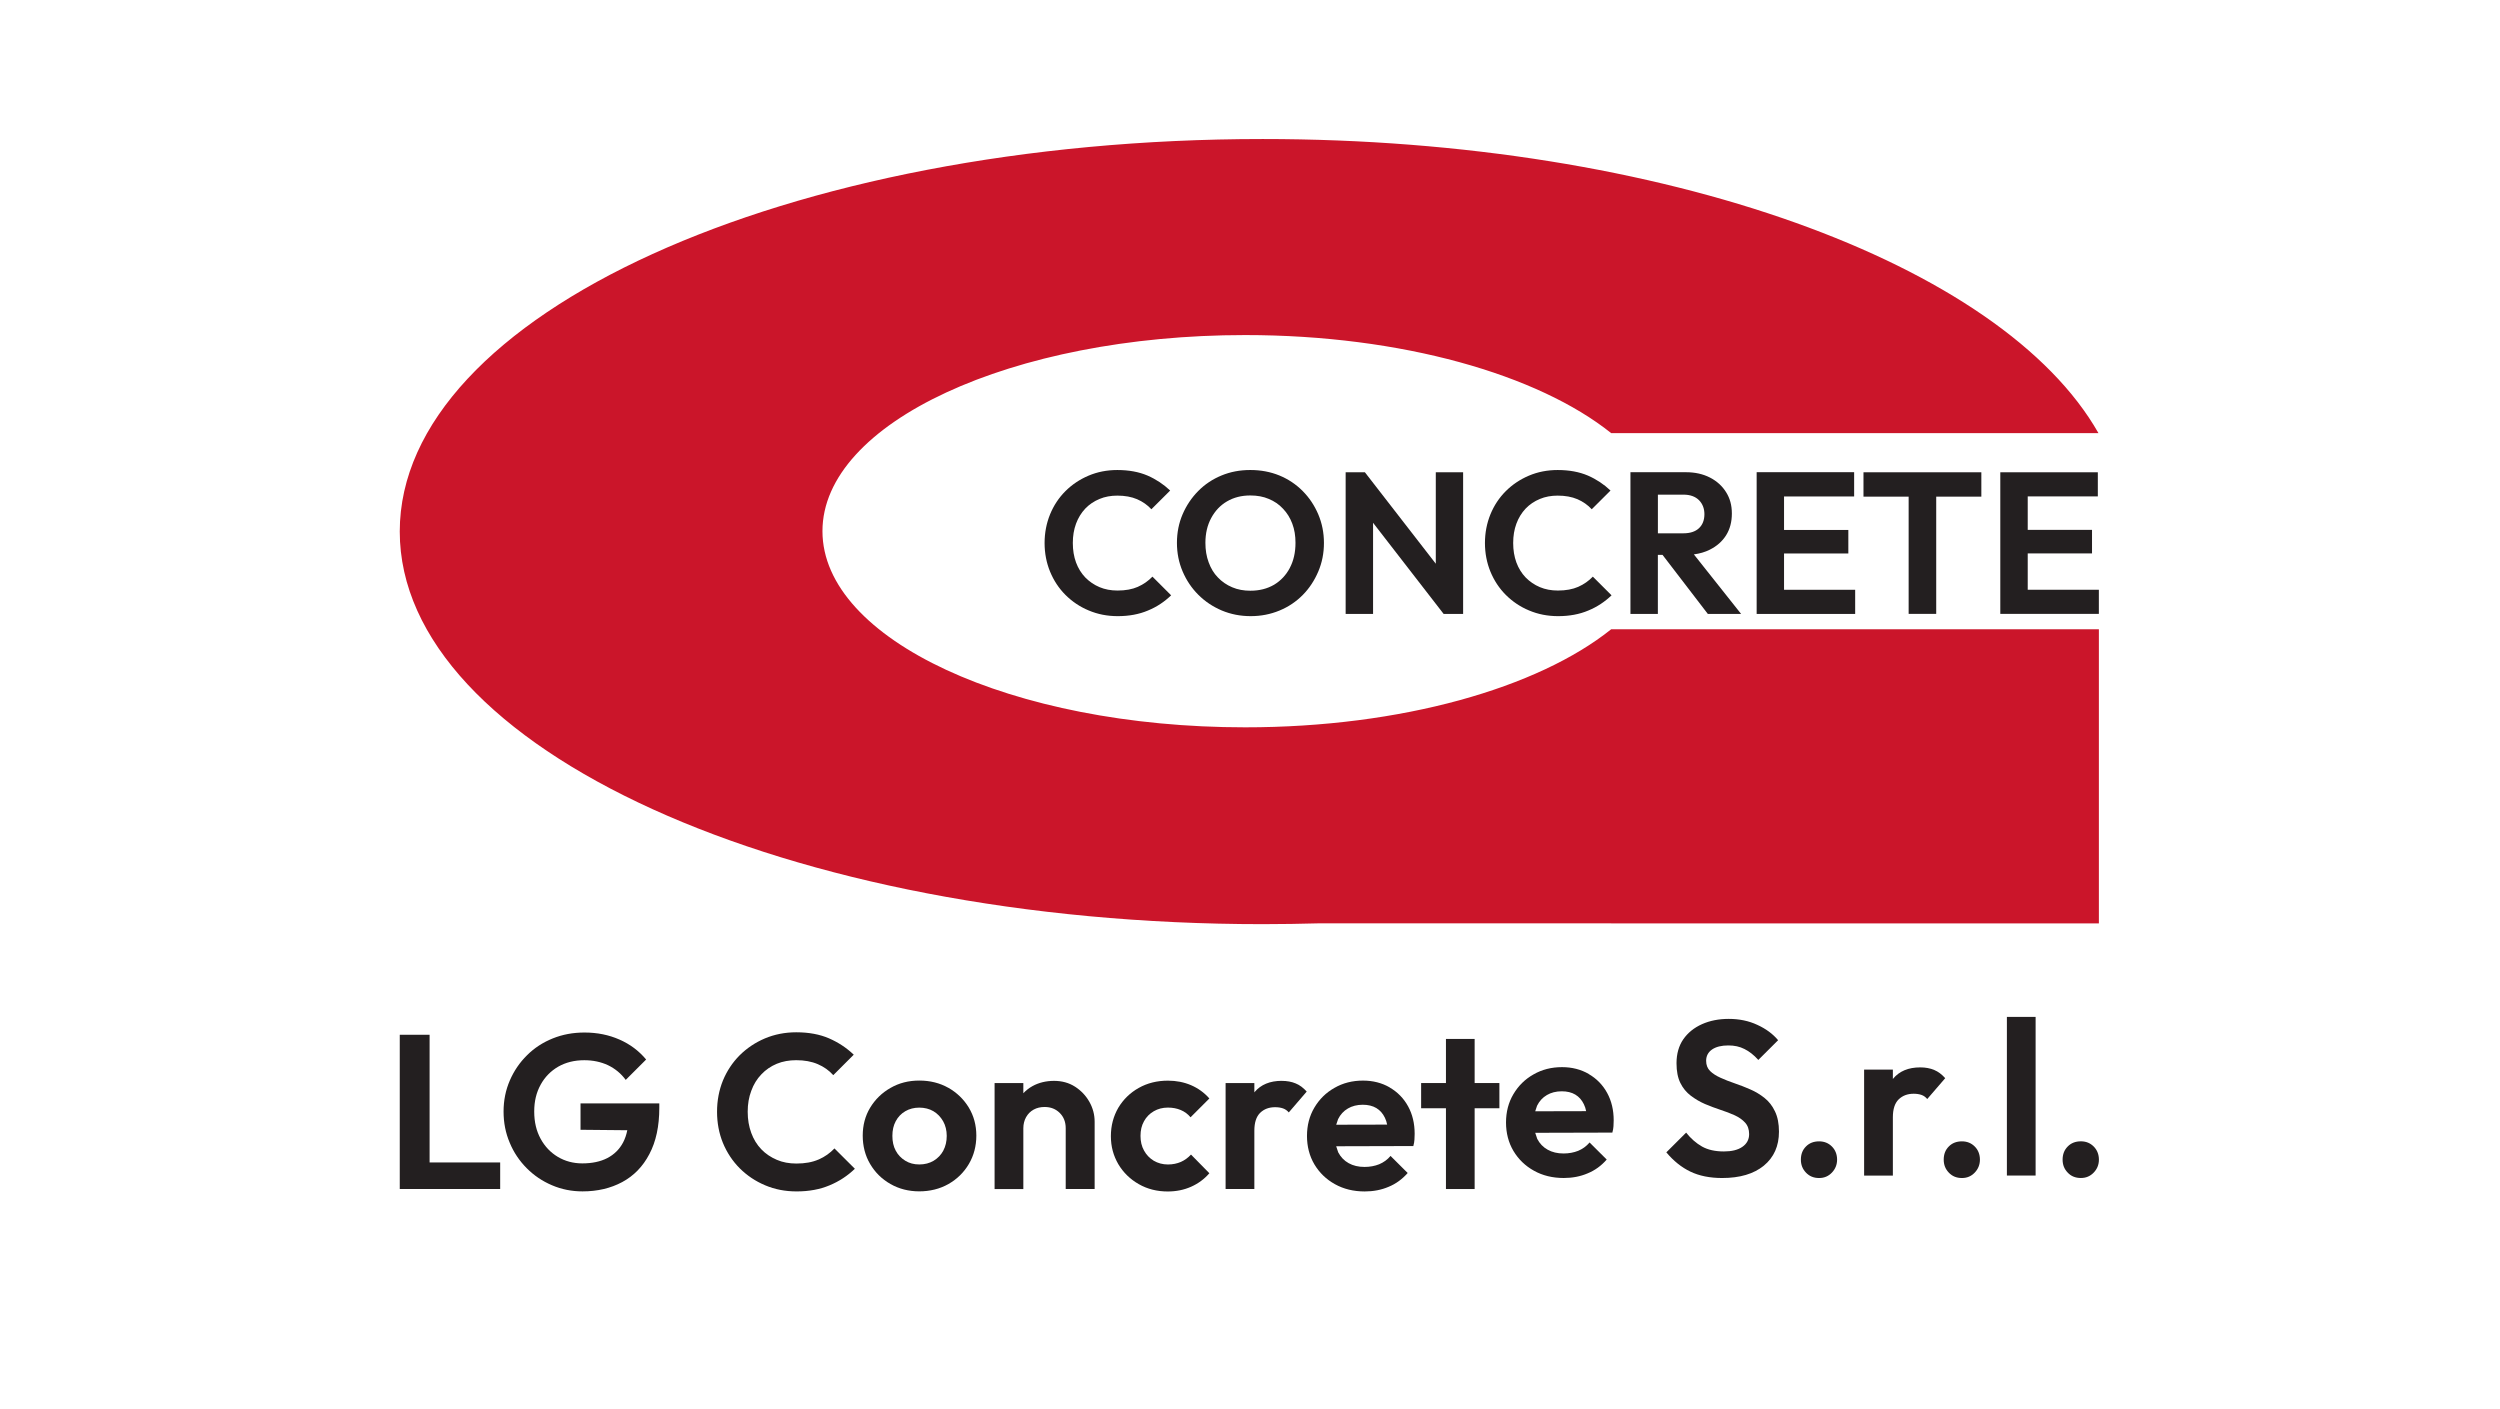 <?xml version="1.0" encoding="UTF-8"?>
<svg id="Layer_1" data-name="Layer 1" xmlns="http://www.w3.org/2000/svg" viewBox="0 0 827 466">
  <defs>
    <style>
      .cls-1 {
        fill: #231f20;
      }

      .cls-1, .cls-2 {
        stroke-width: 0px;
      }

      .cls-2 {
        fill: #cb152a;
      }
    </style>
  </defs>
  <path class="cls-2" d="M532.98,208.16c-24.18,19.37-69.33,32.44-121.08,32.44-77.24,0-139.83-29.05-139.83-64.89s62.59-64.87,139.83-64.87c51.75,0,96.9,13.08,121.08,32.44h161.19c-31.77-55.95-143.49-97.29-276.45-97.29-157.67,0-285.48,58.15-285.48,129.85s127.81,129.87,285.48,129.87c6.38,0,12.69-.11,18.95-.28h96.3v.04h161.34v-97.31h-161.34Z"/>
  <path class="cls-1" d="M376.42,194.12c-1.87.82-4.1,1.23-6.74,1.23-2.18,0-4.18-.37-5.95-1.12-1.81-.76-3.38-1.85-4.72-3.21-1.32-1.38-2.35-3.04-3.06-4.96-.71-1.94-1.06-4.09-1.06-6.44s.35-4.44,1.06-6.38c.71-1.92,1.73-3.58,3.06-5,1.34-1.4,2.91-2.44,4.72-3.19,1.77-.75,3.77-1.1,5.88-1.1,2.5,0,4.68.39,6.55,1.19,1.87.82,3.43,1.92,4.72,3.32l6.21-6.19c-2.18-2.07-4.68-3.73-7.5-4.96-2.84-1.21-6.14-1.83-9.98-1.83-3.41,0-6.59.62-9.53,1.87-2.93,1.25-5.49,2.97-7.65,5.13-2.18,2.18-3.86,4.72-5.07,7.67-1.19,2.93-1.81,6.1-1.81,9.48s.62,6.55,1.81,9.46c1.21,2.93,2.89,5.5,5.09,7.7,2.2,2.2,4.78,3.94,7.7,5.15,2.95,1.25,6.14,1.88,9.59,1.88,3.75,0,7.07-.62,9.98-1.85,2.91-1.19,5.47-2.89,7.69-5.04l-6.18-6.18c-1.34,1.4-2.95,2.54-4.81,3.36"/>
  <path class="cls-1" d="M426.69,187.85c-1.25,2.37-2.99,4.24-5.22,5.58-2.26,1.32-4.87,1.98-7.85,1.98-2.16,0-4.18-.35-6.01-1.14-1.85-.78-3.43-1.87-4.74-3.26-1.32-1.34-2.33-3.02-3.04-4.98-.73-1.94-1.08-4.1-1.08-6.46,0-3.13.65-5.86,1.92-8.21,1.27-2.35,2.99-4.2,5.22-5.5,2.24-1.31,4.79-1.96,7.72-1.96,2.28,0,4.31.37,6.1,1.14,1.81.75,3.4,1.81,4.7,3.23,1.34,1.4,2.37,3.04,3.08,4.96.73,1.92,1.06,4.01,1.06,6.34,0,3.15-.62,5.91-1.87,8.28M430.92,162.42c-2.22-2.22-4.76-3.92-7.69-5.13-2.97-1.21-6.14-1.81-9.63-1.81s-6.59.6-9.53,1.81c-2.93,1.21-5.5,2.91-7.69,5.13-2.2,2.22-3.92,4.8-5.17,7.69-1.25,2.91-1.88,6.06-1.88,9.46s.63,6.53,1.88,9.46c1.25,2.93,2.97,5.5,5.19,7.72,2.24,2.24,4.83,3.95,7.76,5.2,2.99,1.25,6.16,1.87,9.57,1.87s6.55-.62,9.53-1.85c2.93-1.21,5.5-2.93,7.69-5.15,2.18-2.2,3.88-4.81,5.13-7.74,1.25-2.93,1.88-6.08,1.88-9.46s-.63-6.53-1.88-9.48c-1.25-2.93-2.95-5.5-5.17-7.72"/>
  <polygon class="cls-1" points="474.96 186.48 451.5 156.22 445.14 156.22 445.14 203.08 454.21 203.08 454.21 172.94 477.55 203.08 484 203.08 484 156.22 474.96 156.22 474.96 186.48"/>
  <path class="cls-1" d="M522.09,194.12c-1.87.82-4.1,1.23-6.74,1.23-2.18,0-4.18-.37-5.95-1.12-1.81-.76-3.38-1.85-4.72-3.21-1.32-1.38-2.35-3.04-3.06-4.96-.71-1.94-1.06-4.09-1.06-6.44s.35-4.44,1.06-6.38c.71-1.92,1.73-3.58,3.06-5,1.34-1.4,2.91-2.44,4.72-3.19,1.77-.75,3.77-1.1,5.88-1.1,2.5,0,4.66.39,6.55,1.19,1.87.82,3.43,1.92,4.72,3.32l6.21-6.19c-2.18-2.07-4.68-3.73-7.5-4.96-2.84-1.21-6.14-1.83-9.98-1.83-3.41,0-6.59.62-9.53,1.87-2.93,1.25-5.49,2.97-7.65,5.13-2.18,2.18-3.86,4.72-5.07,7.67-1.19,2.93-1.81,6.1-1.81,9.48s.62,6.55,1.81,9.46c1.21,2.93,2.89,5.5,5.09,7.7,2.2,2.2,4.78,3.94,7.7,5.15,2.95,1.25,6.14,1.88,9.61,1.88,3.73,0,7.05-.62,9.96-1.85,2.91-1.19,5.47-2.89,7.71-5.04l-6.19-6.18c-1.34,1.4-2.95,2.54-4.81,3.36"/>
  <path class="cls-1" d="M548.43,163.63h8.47c2.2,0,3.92.62,5.13,1.83,1.19,1.21,1.79,2.78,1.79,4.63,0,1.96-.6,3.51-1.79,4.63-1.21,1.14-2.93,1.7-5.19,1.7h-8.41v-12.78ZM565.63,181.82c2.31-1.16,4.1-2.74,5.37-4.76,1.27-2.03,1.9-4.42,1.9-7.18s-.63-5.02-1.9-7.05c-1.27-2.05-3.04-3.66-5.34-4.85-2.31-1.18-4.93-1.77-7.91-1.77h-18.4v46.88h9.07v-19.53h1.55l14.98,19.53h11.01l-15.63-19.7c1.94-.26,3.71-.76,5.3-1.57"/>
  <polygon class="cls-1" points="590.16 183.09 611.43 183.09 611.43 175.31 590.16 175.31 590.16 164.23 613.35 164.23 613.35 156.2 590.16 156.2 587.76 156.2 581.1 156.2 581.1 203.09 587.76 203.09 590.16 203.09 613.69 203.09 613.69 195.1 590.16 195.1 590.16 183.09"/>
  <polygon class="cls-1" points="616.44 164.29 631.38 164.29 631.38 203.07 640.5 203.07 640.5 164.29 655.43 164.29 655.43 156.23 616.44 156.23 616.44 164.29"/>
  <polygon class="cls-1" points="670.77 195.09 670.77 183.07 692.04 183.07 692.04 175.28 670.77 175.28 670.77 164.21 693.96 164.21 693.96 156.23 670.77 156.23 668.36 156.23 661.7 156.23 661.7 203.07 668.36 203.07 670.77 203.07 694.3 203.07 694.3 195.09 670.77 195.09"/>
  <polygon class="cls-1" points="142.11 342.3 132.24 342.3 132.24 393.32 139.49 393.32 142.11 393.32 165.46 393.32 165.46 384.54 142.11 384.54 142.11 342.3"/>
  <path class="cls-1" d="M192.04,373.73l15.47.15c-.3,1.49-.75,2.82-1.38,4.03-1.21,2.29-2.97,4.01-5.24,5.19-2.26,1.16-5.02,1.75-8.25,1.75-3.02,0-5.71-.73-8.1-2.15-2.41-1.44-4.31-3.43-5.71-6.01-1.4-2.56-2.11-5.54-2.11-8.99s.71-6.29,2.11-8.86c1.4-2.56,3.36-4.55,5.84-5.99,2.5-1.42,5.35-2.13,8.62-2.13,2.84,0,5.45.54,7.82,1.64,2.37,1.14,4.33,2.76,5.88,4.87l6.75-6.74c-2.37-2.85-5.3-5.06-8.82-6.6-3.51-1.55-7.35-2.33-11.57-2.33-3.79,0-7.29.65-10.52,1.96-3.25,1.31-6.08,3.15-8.49,5.56-2.43,2.39-4.33,5.19-5.69,8.34-1.38,3.19-2.07,6.6-2.07,10.28s.67,7.11,2.03,10.3c1.32,3.21,3.23,6.03,5.62,8.43,2.39,2.41,5.19,4.31,8.36,5.65,3.15,1.36,6.55,2.03,10.11,2.03,4.94,0,9.31-1.03,13.13-3.08,3.84-2.07,6.83-5.13,8.99-9.27,2.18-4.1,3.28-9.22,3.28-15.32v-1.44h-26.06v8.71Z"/>
  <path class="cls-1" d="M270.79,383.56c-2.05.9-4.48,1.34-7.33,1.34-2.37,0-4.55-.39-6.49-1.23-1.96-.84-3.68-1.98-5.11-3.47-1.46-1.51-2.57-3.32-3.34-5.43-.78-2.11-1.18-4.42-1.18-7s.39-4.83,1.18-6.92c.76-2.11,1.88-3.94,3.34-5.45,1.44-1.53,3.15-2.69,5.11-3.51,1.94-.8,4.1-1.18,6.42-1.18,2.72,0,5.07.43,7.13,1.31,2.01.86,3.73,2.07,5.13,3.64l6.77-6.77c-2.39-2.28-5.11-4.07-8.19-5.41-3.06-1.32-6.66-2-10.84-2-3.71,0-7.18.69-10.37,2.03-3.19,1.36-5.97,3.23-8.36,5.6-2.35,2.37-4.2,5.15-5.52,8.34-1.29,3.21-1.94,6.64-1.94,10.32s.65,7.13,1.94,10.3c1.32,3.19,3.17,5.99,5.56,8.4,2.41,2.39,5.19,4.27,8.4,5.62,3.19,1.36,6.66,2.03,10.43,2.03,4.09,0,7.7-.67,10.86-2,3.19-1.32,5.97-3.15,8.4-5.49l-6.75-6.73c-1.46,1.53-3.17,2.76-5.22,3.66"/>
  <path class="cls-1" d="M312.05,380.63c-.76,1.4-1.81,2.5-3.19,3.34-1.38.82-2.95,1.23-4.76,1.23s-3.28-.41-4.63-1.23c-1.36-.84-2.43-1.94-3.17-3.34-.75-1.4-1.1-3.02-1.1-4.87s.35-3.45,1.1-4.85c.75-1.42,1.81-2.52,3.17-3.32,1.34-.78,2.89-1.19,4.63-1.19s3.36.41,4.68,1.19c1.34.8,2.39,1.9,3.21,3.32.78,1.4,1.19,3.02,1.19,4.85s-.39,3.47-1.14,4.87M313.73,359.86c-2.82-1.6-6.04-2.41-9.63-2.41s-6.72.82-9.53,2.44c-2.85,1.62-5.07,3.81-6.72,6.53-1.66,2.74-2.46,5.84-2.46,9.25s.8,6.62,2.46,9.4c1.64,2.78,3.86,4.98,6.72,6.6,2.82,1.62,6.03,2.43,9.53,2.43s6.81-.8,9.66-2.43c2.84-1.62,5.11-3.84,6.75-6.64,1.64-2.8,2.46-5.93,2.46-9.37s-.84-6.53-2.5-9.29c-1.68-2.76-3.94-4.92-6.75-6.53"/>
  <path class="cls-1" d="M355.61,359.47c-2.01-1.29-4.33-1.92-6.94-1.92s-5.04.58-7.13,1.74c-1.18.65-2.15,1.44-3.02,2.35v-3.36h-9.51v35.06h9.51v-20.11c0-1.34.3-2.57.9-3.66.62-1.1,1.44-1.92,2.52-2.52,1.06-.58,2.26-.86,3.62-.86,2.05,0,3.69.67,5,1.96,1.32,1.31,1.98,3,1.98,5.07v20.11h9.57v-22.28c0-2.33-.58-4.5-1.74-6.57-1.18-2.07-2.74-3.71-4.76-5.02"/>
  <path class="cls-1" d="M381.66,367.6c1.38-.8,2.93-1.21,4.68-1.21,1.55,0,2.95.26,4.24.8,1.29.54,2.37,1.34,3.25,2.41l6.23-6.23c-1.74-1.96-3.77-3.41-6.08-4.4-2.33-.99-4.87-1.49-7.63-1.49-3.58,0-6.81.8-9.66,2.41-2.84,1.59-5.09,3.79-6.75,6.55-1.62,2.8-2.46,5.93-2.46,9.4s.84,6.47,2.46,9.27c1.66,2.78,3.92,4.98,6.75,6.59,2.85,1.64,6.06,2.44,9.59,2.44,2.82,0,5.37-.52,7.74-1.57,2.33-1.03,4.35-2.52,6.04-4.46l-6.08-6.18c-.97,1.06-2.09,1.88-3.36,2.44-1.27.54-2.67.84-4.27.84-1.75,0-3.3-.43-4.68-1.23-1.38-.84-2.46-1.96-3.23-3.38-.78-1.38-1.16-3-1.16-4.85s.37-3.45,1.16-4.85c.76-1.4,1.85-2.5,3.23-3.3"/>
  <path class="cls-1" d="M424.01,357.54c-3.92,0-6.92,1.25-9.01,3.73l-.06.13v-3.13h-9.51v35.06h9.51v-19.29c0-2.69.63-4.63,1.9-5.9,1.31-1.27,2.95-1.88,4.98-1.88.97,0,1.83.13,2.59.39.75.26,1.38.71,1.92,1.34l5.93-6.9c-1.1-1.23-2.31-2.16-3.66-2.7-1.34-.56-2.87-.84-4.61-.84"/>
  <path class="cls-1" d="M445.86,366.7c1.4-.82,3.04-1.25,4.94-1.25,1.77,0,3.28.37,4.5,1.1,1.21.73,2.15,1.79,2.82,3.19.34.67.58,1.44.75,2.28l-16.85.04.62-1.85c.75-1.51,1.83-2.7,3.23-3.51M459.72,359.72c-2.61-1.51-5.56-2.26-8.84-2.26-3.51,0-6.64.8-9.44,2.41-2.82,1.59-5.02,3.77-6.66,6.55-1.62,2.74-2.43,5.88-2.43,9.35s.82,6.66,2.46,9.42c1.66,2.76,3.9,4.94,6.81,6.55,2.85,1.59,6.14,2.39,9.83,2.39,2.84,0,5.49-.5,7.89-1.53,2.43-.99,4.53-2.54,6.32-4.57l-5.67-5.65c-1.04,1.25-2.33,2.16-3.77,2.76-1.46.58-3.08.88-4.85.88-2,0-3.75-.41-5.24-1.25-1.49-.82-2.63-2.03-3.45-3.58l-.67-2.01,25.52-.07c.21-.77.34-1.49.37-2.11l.07-1.94c0-3.38-.71-6.42-2.16-9.07-1.46-2.67-3.49-4.74-6.1-6.25"/>
  <polygon class="cls-1" points="487.81 343.68 478.32 343.68 478.32 358.27 470.11 358.27 470.11 366.61 478.32 366.61 478.32 393.33 487.81 393.33 487.81 366.61 496 366.61 496 358.27 487.81 358.27 487.81 343.68"/>
  <path class="cls-1" d="M511.69,362.25c1.4-.82,3.04-1.25,4.94-1.25,1.77,0,3.28.37,4.5,1.1,1.21.73,2.15,1.79,2.82,3.19.34.67.58,1.44.75,2.28l-16.85.04.62-1.85c.75-1.51,1.83-2.7,3.23-3.51M525.56,355.27c-2.61-1.51-5.56-2.26-8.84-2.26-3.51,0-6.64.8-9.44,2.41-2.82,1.59-5.02,3.77-6.66,6.55-1.62,2.74-2.43,5.88-2.43,9.35s.82,6.66,2.46,9.42c1.66,2.76,3.9,4.94,6.81,6.55,2.85,1.59,6.14,2.39,9.83,2.39,2.84,0,5.49-.5,7.89-1.53,2.43-.99,4.53-2.52,6.32-4.57l-5.67-5.65c-1.04,1.25-2.33,2.16-3.77,2.76-1.46.58-3.08.88-4.85.88-2,0-3.75-.41-5.24-1.25-1.49-.82-2.65-2.03-3.45-3.58l-.67-2.01,25.52-.07c.21-.77.34-1.49.37-2.11l.07-1.94c0-3.38-.71-6.42-2.16-9.07-1.46-2.67-3.49-4.74-6.1-6.25"/>
  <path class="cls-1" d="M583.73,363.22c-1.44-1.14-2.99-2.09-4.68-2.82-1.7-.75-3.41-1.42-5.15-2.01-1.75-.6-3.32-1.21-4.76-1.87-1.44-.65-2.59-1.38-3.43-2.22-.88-.86-1.32-2-1.32-3.4,0-1.57.67-2.84,1.96-3.73,1.31-.9,3.12-1.34,5.37-1.34,2,0,3.77.37,5.34,1.18,1.57.77,3.12,1.98,4.59,3.62l6.55-6.53c-1.75-2.09-4.03-3.77-6.87-5.07-2.82-1.32-5.97-1.98-9.48-1.98-3.28,0-6.21.58-8.84,1.75-2.59,1.16-4.66,2.82-6.18,5-1.49,2.18-2.24,4.83-2.24,7.91,0,2.67.43,4.85,1.27,6.53.84,1.72,2,3.12,3.45,4.22,1.46,1.1,3.02,2.03,4.72,2.76,1.7.71,3.4,1.36,5.11,1.92,1.72.56,3.28,1.16,4.72,1.81,1.44.67,2.56,1.47,3.43,2.43.88.97,1.32,2.24,1.32,3.79,0,1.77-.75,3.19-2.26,4.22-1.49,1.03-3.54,1.51-6.08,1.51-2.87,0-5.26-.52-7.24-1.62-1.94-1.1-3.71-2.65-5.26-4.61l-6.55,6.53c2.39,2.85,5.04,4.98,7.97,6.38,2.91,1.4,6.44,2.11,10.48,2.11,5.88,0,10.47-1.36,13.81-4.09,3.32-2.74,5-6.47,5-11.23,0-2.65-.43-4.89-1.32-6.72-.86-1.83-2-3.28-3.43-4.42"/>
  <path class="cls-1" d="M601.76,377.56c-1.79,0-3.23.56-4.35,1.7-1.12,1.12-1.68,2.57-1.68,4.33s.56,3.12,1.68,4.31c1.12,1.19,2.56,1.79,4.35,1.79,1.7,0,3.1-.6,4.23-1.79,1.14-1.19,1.72-2.63,1.72-4.31s-.58-3.21-1.72-4.33c-1.14-1.14-2.54-1.7-4.23-1.7"/>
  <path class="cls-1" d="M639.83,353.93c-1.34-.54-2.85-.84-4.61-.84-3.92,0-6.92,1.25-8.99,3.75l-.07.11v-3.13h-9.51v35.06h9.51v-19.29c0-2.69.63-4.63,1.9-5.9,1.31-1.27,2.97-1.88,4.98-1.88.97,0,1.83.13,2.59.39.75.26,1.38.73,1.9,1.36l5.95-6.9c-1.12-1.25-2.31-2.16-3.66-2.72"/>
  <path class="cls-1" d="M649.01,377.56c-1.79,0-3.23.56-4.35,1.7-1.12,1.12-1.68,2.57-1.68,4.33s.56,3.12,1.68,4.31c1.12,1.19,2.56,1.79,4.35,1.79,1.7,0,3.1-.6,4.23-1.79,1.14-1.19,1.72-2.63,1.72-4.31s-.58-3.21-1.72-4.33c-1.14-1.14-2.54-1.7-4.23-1.7"/>
  <rect class="cls-1" x="663.88" y="336.39" width="9.5" height="52.48"/>
  <path class="cls-1" d="M692.6,379.27c-1.14-1.14-2.54-1.72-4.24-1.72-1.81,0-3.26.58-4.37,1.72-1.12,1.14-1.68,2.57-1.68,4.33s.56,3.12,1.68,4.29c1.1,1.19,2.56,1.79,4.37,1.79,1.7,0,3.1-.6,4.24-1.79,1.14-1.18,1.72-2.61,1.72-4.29s-.58-3.19-1.72-4.33"/>
</svg>